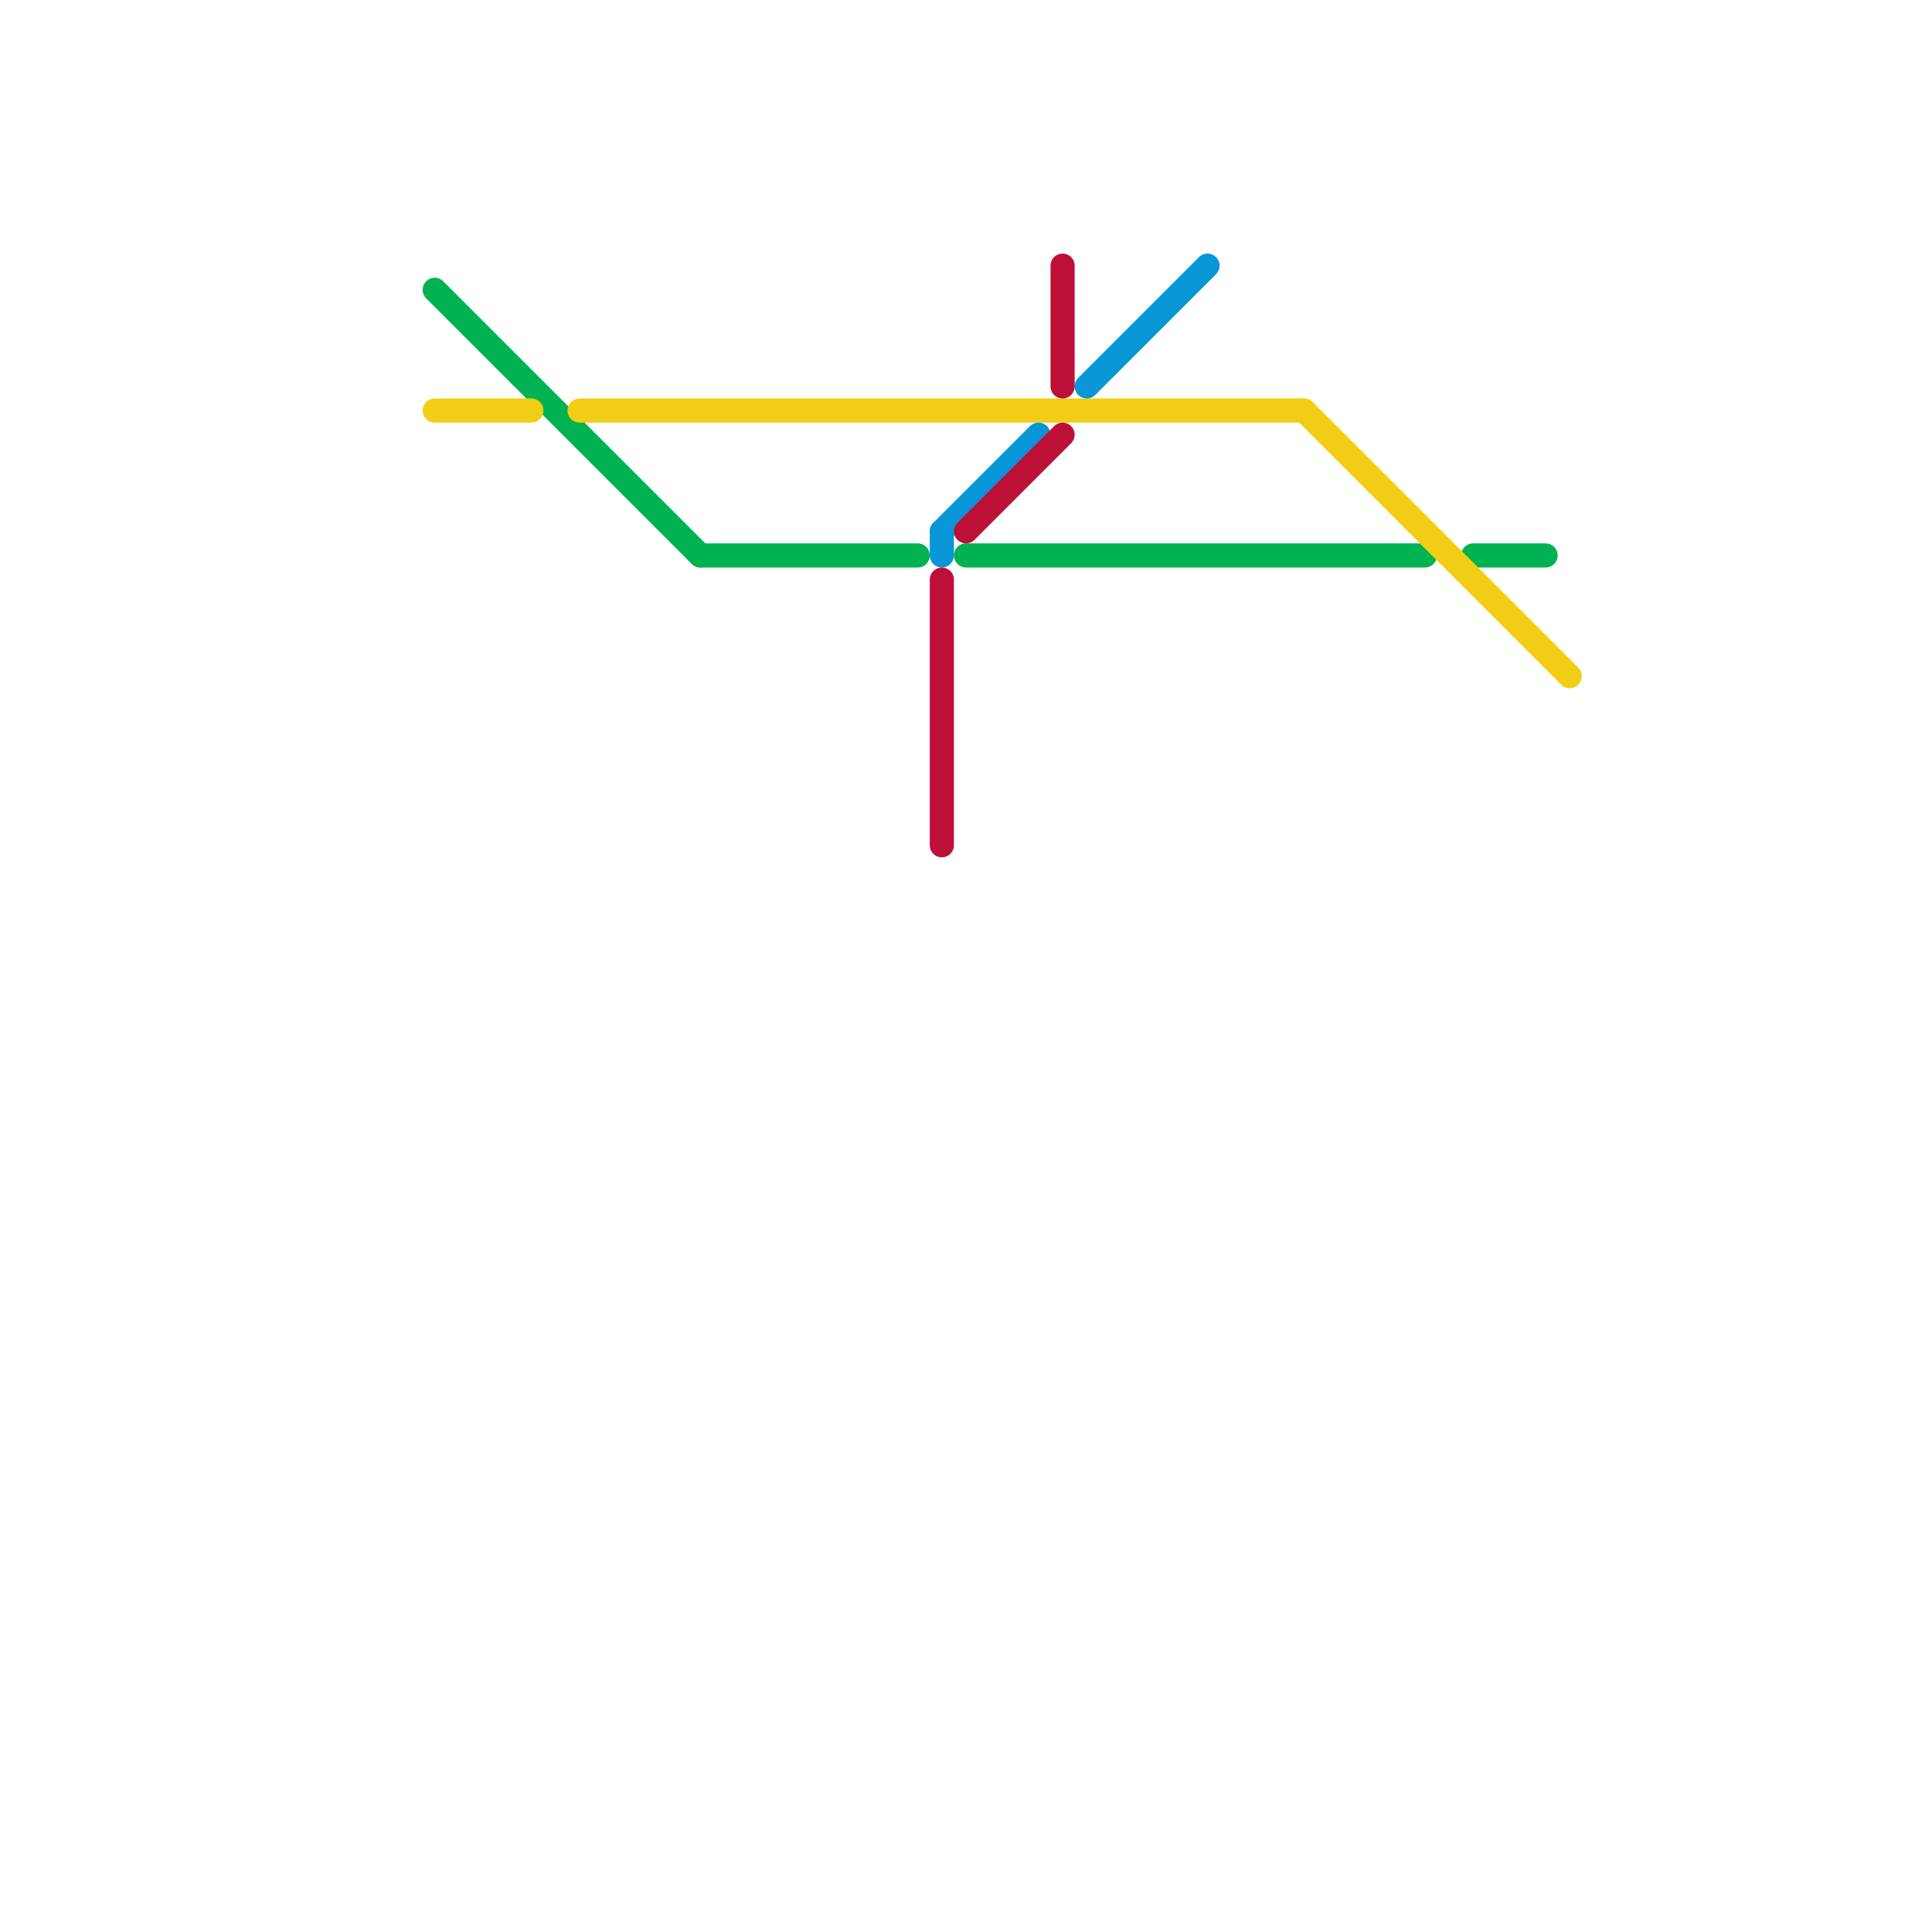 
<svg version="1.1" xmlns="http://www.w3.org/2000/svg" viewBox="0 0 80 80">
<style>text { font: 1px Helvetica; font-weight: 600; white-space: pre; dominant-baseline: central; } line { stroke-width: 1; fill: none; stroke-linecap: round; stroke-linejoin: round; } .c0 { stroke: #00b251 } .c1 { stroke: #f0ce15 } .c2 { stroke: #0896d7 } .c3 { stroke: #bd1038 }</style><defs><g id="wm-xf"><circle r="1.2" fill="#000"/><circle r="0.9" fill="#fff"/><circle r="0.6" fill="#000"/><circle r="0.3" fill="#fff"/></g><g id="wm"><circle r="0.6" fill="#000"/><circle r="0.3" fill="#fff"/></g></defs><line class="c0" x1="29" y1="23" x2="38" y2="23"/><line class="c0" x1="18" y1="12" x2="29" y2="23"/><line class="c0" x1="61" y1="23" x2="64" y2="23"/><line class="c0" x1="40" y1="23" x2="59" y2="23"/><line class="c1" x1="24" y1="17" x2="54" y2="17"/><line class="c1" x1="54" y1="17" x2="65" y2="28"/><line class="c1" x1="18" y1="17" x2="22" y2="17"/><line class="c2" x1="45" y1="16" x2="50" y2="11"/><line class="c2" x1="39" y1="22" x2="43" y2="18"/><line class="c2" x1="39" y1="22" x2="39" y2="23"/><line class="c3" x1="39" y1="24" x2="39" y2="35"/><line class="c3" x1="44" y1="11" x2="44" y2="16"/><line class="c3" x1="40" y1="22" x2="44" y2="18"/>
</svg>
